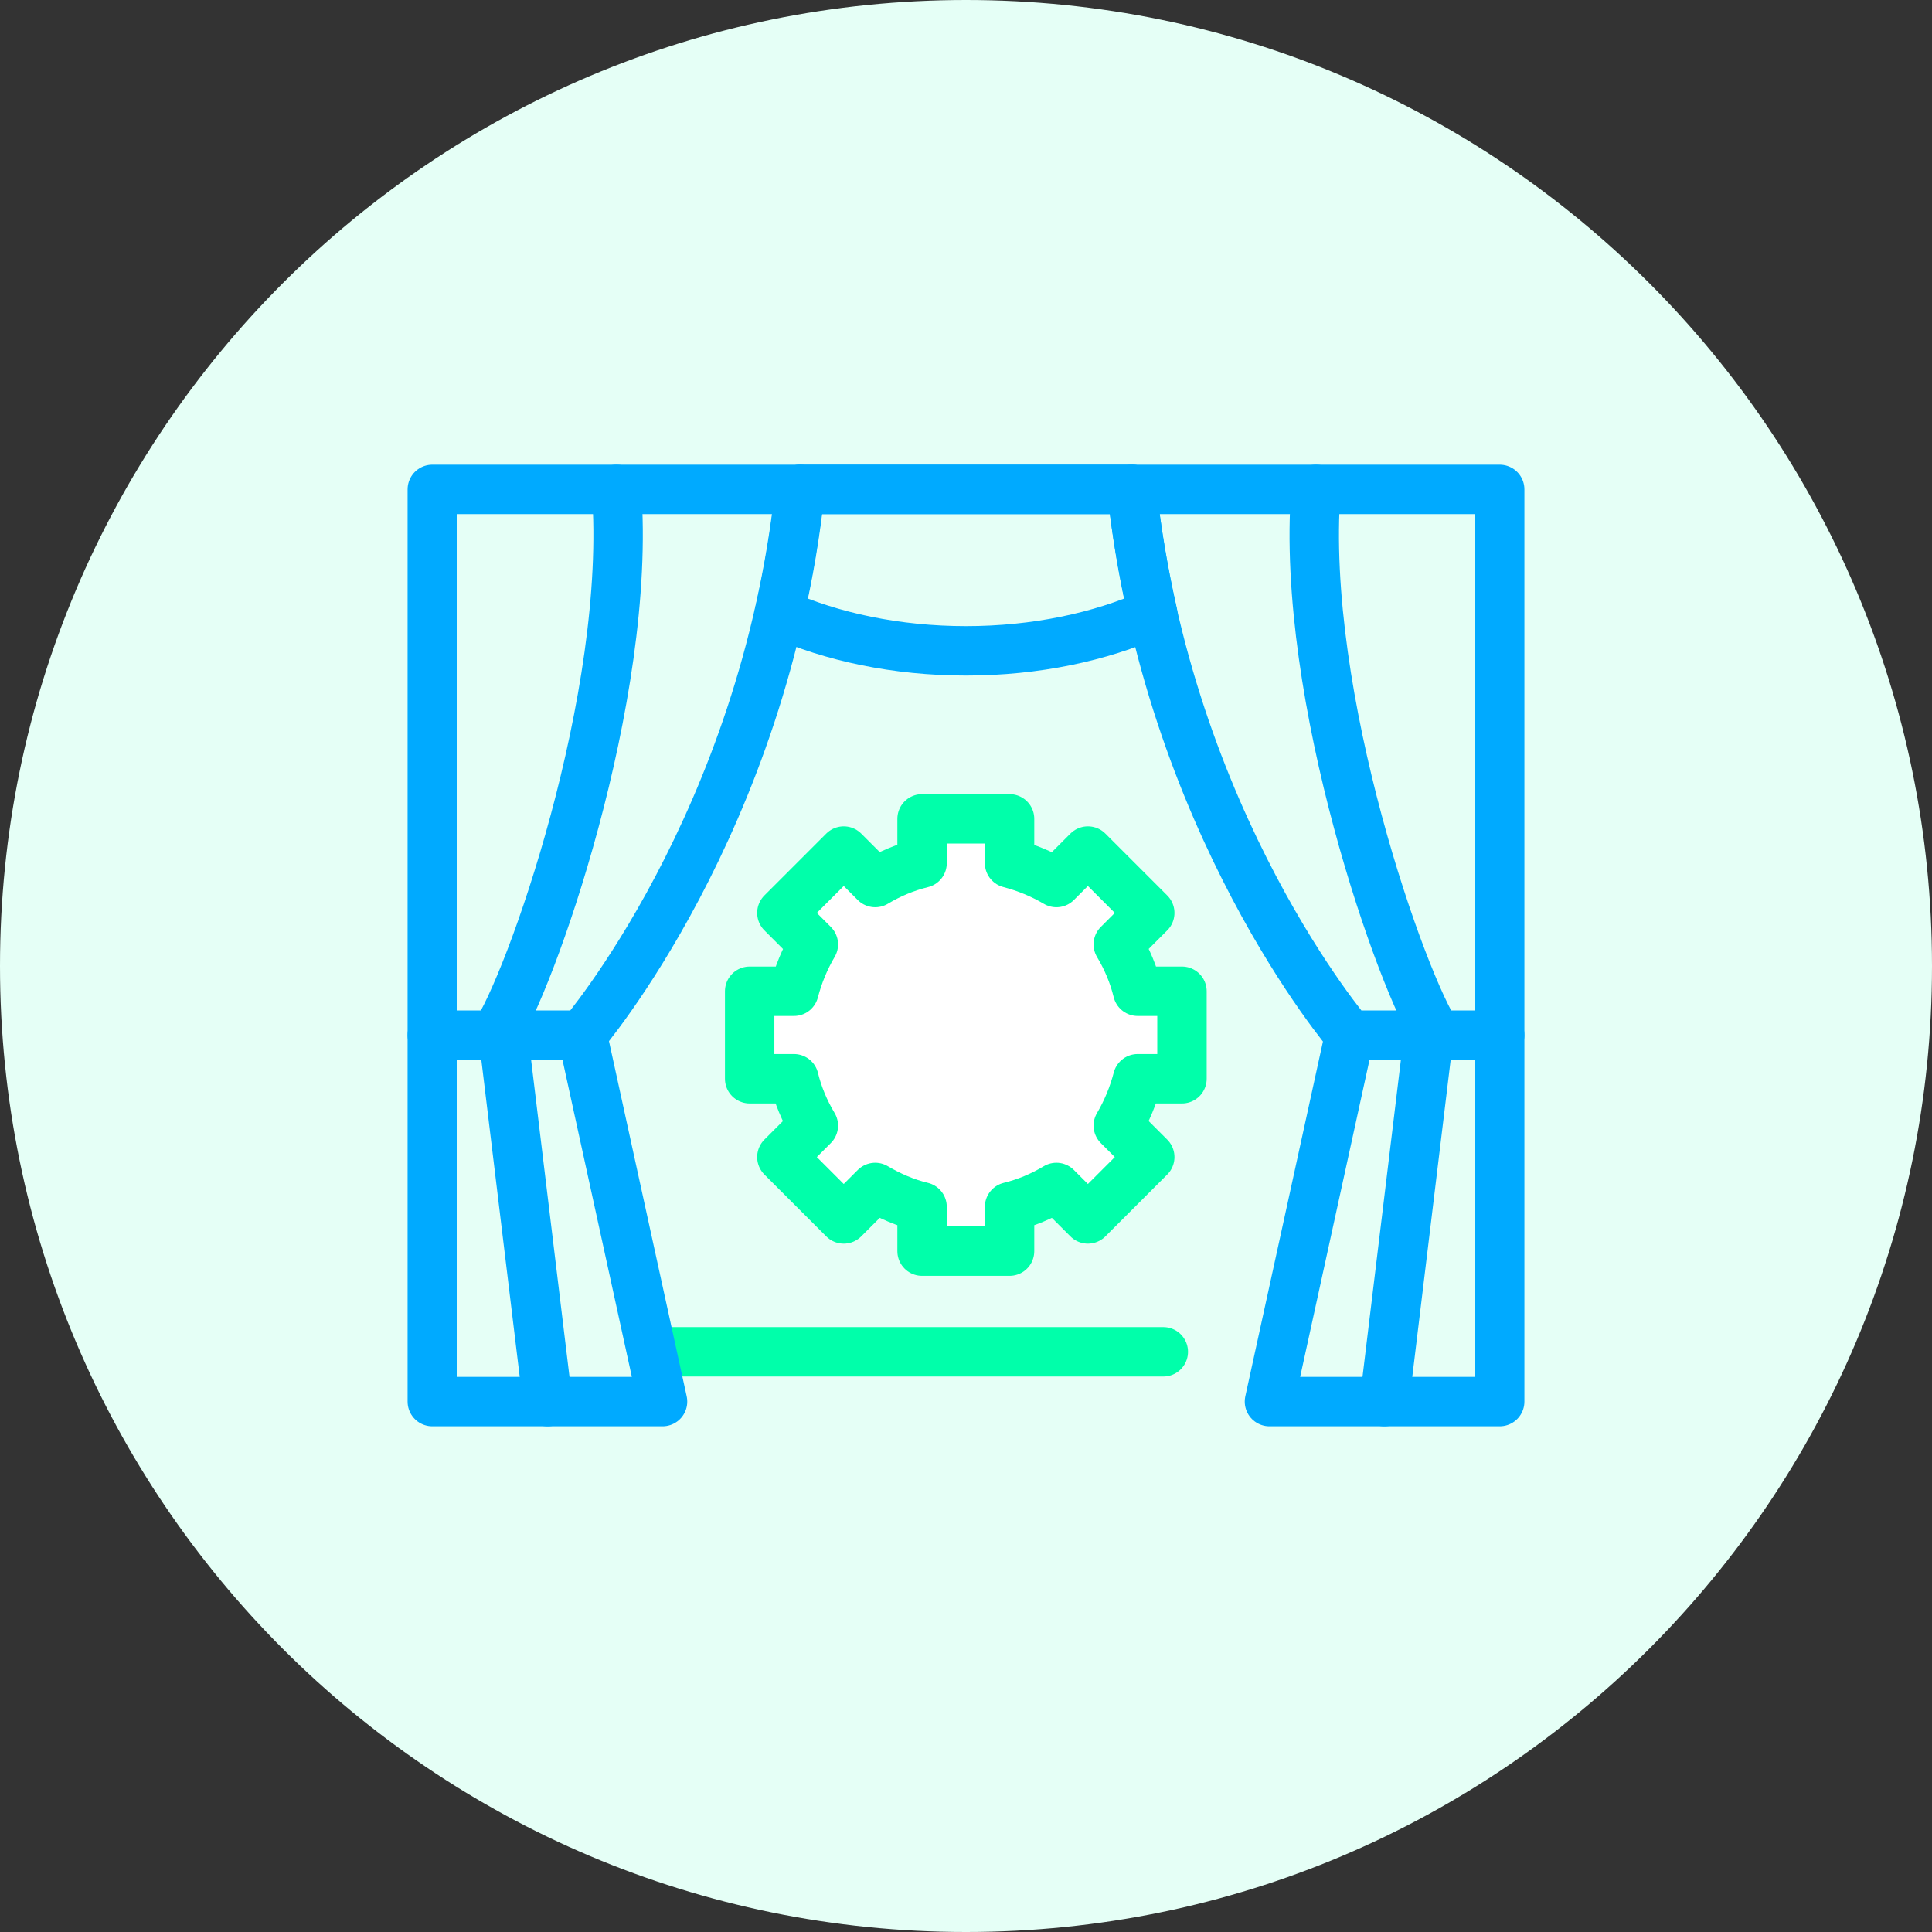 <?xml version="1.0" encoding="UTF-8"?>
<svg id="Layer_2" data-name="Layer 2" xmlns="http://www.w3.org/2000/svg" xmlns:xlink="http://www.w3.org/1999/xlink" viewBox="0 0 52.78 52.78">
  <rect x="0" y="0" width="52.78" height="52.78" fill="#333333" stroke="none"/>
  <defs>
    <style>
      .cls-1 {
        stroke: #0fa;
      }

      .cls-1, .cls-2, .cls-3 {
        fill: none;
      }

      .cls-1, .cls-3 {
        stroke-linecap: round;
        stroke-linejoin: round;
        stroke-width: 1.35px;
      }

      .cls-2, .cls-4, .cls-5 {
        stroke-width: 0px;
      }

      .cls-6 {
        clip-path: url(#clippath);
      }

      .cls-3 {
        stroke: #0af;
      }

      .cls-4 {
        fill: #e5fff6;
      }

      .cls-5 {
        fill: #fff;
      }
    </style>
    <clipPath id="clippath">
      <polyline class="cls-2" points="7.22 45.01 45.57 45.01 45.57 6.66 7.22 6.66 7.22 45.01"/>
    </clipPath>
  </defs>
  <g id="Layer_1-2" data-name="Layer 1">
    <g>
      <path class="cls-4" d="M26.39,0C11.82,0,0,11.82,0,26.39s11.82,26.39,26.39,26.39,26.39-11.82,26.39-26.39S40.97,0,26.39,0"/>
      <g class="cls-6">
        <line class="cls-1" x1="17.81" y1="36.93" x2="31.78" y2="36.93"/>
        <polyline class="cls-3" points="11.81 28.28 11.81 38.29 18.1 38.29 15.91 28.28"/>
        <line class="cls-3" x1="14.96" y1="38.29" x2="13.71" y2="27.97"/>
        <polyline class="cls-3" points="40.97 28.28 40.97 38.29 34.68 38.29 36.87 28.28"/>
        <line class="cls-3" x1="37.82" y1="38.29" x2="39.07" y2="27.97"/>
        <line class="cls-3" x1="21.85" y1="13.37" x2="30.93" y2="13.37"/>
        <path class="cls-3" d="M11.81,13.37v14.91h4.09s4.97-5.79,5.95-14.91h-10.04Z"/>
        <path class="cls-3" d="M16.84,13.37c.44,5.66-2.39,13.58-3.32,14.91"/>
        <path class="cls-3" d="M40.97,13.37v14.91h-4.1s-4.97-5.79-5.95-14.91h10.04Z"/>
        <path class="cls-3" d="M35.95,13.37c-.44,5.66,2.39,13.58,3.31,14.91"/>
        <path class="cls-3" d="M30.93,13.37h-9.07c-.13,1.19-.32,2.32-.57,3.39,1.43.64,3.2,1.02,5.1,1.02s3.67-.38,5.1-1.02c-.24-1.07-.44-2.2-.57-3.39Z"/>
        <path class="cls-5" d="M22.22,25.8l-.86-.86,1.69-1.69.86.86c.4-.24.83-.42,1.28-.53v-1.21h2.39v1.21c.46.12.89.3,1.28.53l.86-.86,1.69,1.69-.86.86c.24.4.42.83.53,1.28h1.21v2.39h-1.21c-.12.46-.3.89-.53,1.28l.86.86-1.69,1.69-.86-.86c-.4.24-.83.42-1.28.53v1.21h-2.39v-1.21c-.46-.11-.89-.3-1.28-.53l-.86.86-1.69-1.69.86-.86c-.24-.4-.42-.83-.53-1.28h-1.21v-2.39h1.21c.12-.46.3-.89.53-1.28"/>
        <path class="cls-1" d="M22.22,25.8l-.86-.86,1.69-1.69.86.86c.4-.24.83-.42,1.28-.53v-1.21h2.39v1.21c.46.12.89.3,1.28.53l.86-.86,1.69,1.69-.86.86c.24.4.42.83.53,1.28h1.21v2.39h-1.21c-.12.46-.3.89-.53,1.28l.86.86-1.69,1.69-.86-.86c-.4.24-.83.42-1.28.53v1.21h-2.39v-1.21c-.46-.11-.89-.3-1.28-.53l-.86.86-1.69-1.69.86-.86c-.24-.4-.42-.83-.53-1.28h-1.21v-2.39h1.21c.12-.46.3-.89.53-1.28Z"/>
      </g>
    </g>
  </g>
</svg>